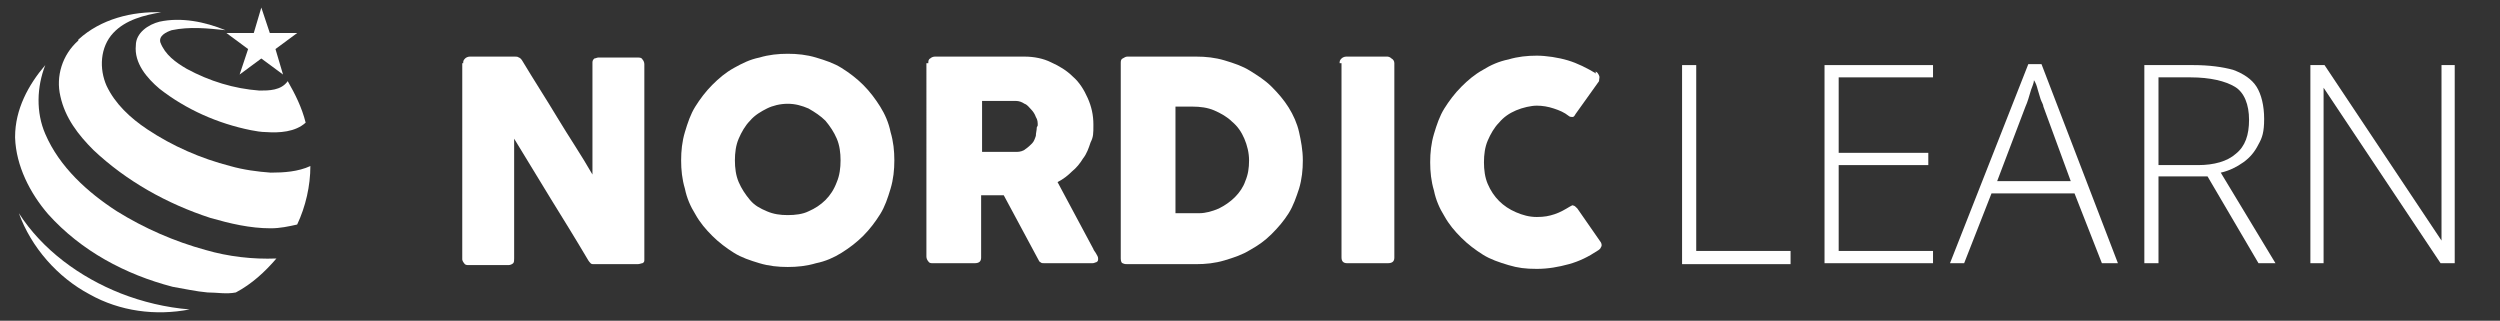 <?xml version="1.0" encoding="UTF-8"?>
<svg xmlns="http://www.w3.org/2000/svg" id="Layer_1" version="1.1" viewBox="0 0 265 34">
  <rect x="0" y="0" width="265" height="34" fill="#333333" stroke="none"/>
  <defs>
    <style>
      .st0 {
        fill: #fff;
      }
    </style>
  </defs>
  <g>
    <g>
      <path class="st0" d="M8.3,4.2c2.4-2.2,5.7-3,8.8-2.9-1.8.3-3.8.8-5.1,2.2-1.4,1.5-1.5,3.8-.7,5.6.9,1.9,2.5,3.4,4.3,4.6,2.7,1.8,5.7,3.1,8.8,3.9,1.4.4,2.9.6,4.3.7,1.4,0,2.9-.1,4.2-.7,0,2.1-.5,4.3-1.4,6.2-.9.2-1.8.4-2.8.4-2.2,0-4.3-.5-6.4-1.1-4.6-1.5-8.9-3.9-12.4-7.2-1.6-1.6-3-3.4-3.5-5.7-.5-2.1.2-4.4,1.9-5.9Z"></path>
      <g>
        <path class="st0" d="M16.9,2.3c2.3-.5,4.8,0,7,.9-1.9-.2-3.8-.4-5.7,0-.6.2-1.4.6-1.2,1.3.5,1.3,1.6,2.1,2.8,2.8,2.4,1.3,5,2.1,7.7,2.3,1,0,2.3,0,3-1,.8,1.4,1.5,2.8,1.9,4.4-1.1,1-2.8,1.1-4.2,1-.5,0-1.1-.1-1.6-.2-3.5-.7-6.9-2.2-9.7-4.4-1.3-1.1-2.7-2.7-2.5-4.6,0-1.3,1.3-2.2,2.5-2.5Z"></path>
        <path class="st0" d="M2,22.6c2.5,3.9,6.5,6.8,10.8,8.5,2.3.9,4.8,1.5,7.3,1.7-3.6.7-7.4.2-10.6-1.6-3.4-1.8-6.2-5-7.5-8.6Z"></path>
      </g>
      <path class="st0" d="M1.6,14.5c0-2.9,1.4-5.5,3.2-7.6-.9,2.3-1,5,0,7.3,1.5,3.5,4.5,6.2,7.6,8.2,2.9,1.8,6.1,3.2,9.4,4.1,2.4.7,5,1,7.5.9-1.2,1.4-2.6,2.7-4.3,3.6-1,.2-2,0-3,0-1.2-.1-2.5-.4-3.7-.6-5-1.3-9.7-3.8-13.2-7.7-1.9-2.2-3.4-5.1-3.5-8.1Z"></path>
    </g>
    <polygon class="st0" points="27.7 .8 28.6 3.5 31.5 3.5 29.2 5.2 30 7.9 27.7 6.2 25.4 7.9 26.3 5.2 24 3.5 26.9 3.5 27.7 .8"></polygon>
  </g>
  <g>
    <g>
      <path class="st0" d="M49.1,6.7c0-.2,0-.3.2-.5.1-.1.3-.2.5-.2h4.8c.1,0,.3,0,.4.1.1,0,.3.2.4.4,1.2,2,2.5,4,3.7,6,1.2,2,2.5,3.9,3.7,6V6.6c0-.2.1-.3.2-.4.1,0,.3-.1.4-.1h4.2c.2,0,.4,0,.5.2.1.1.2.3.2.5v20.7c0,.2,0,.3-.2.4-.1,0-.3.1-.5.1h-4.7c-.1,0-.2,0-.3-.1,0,0-.2-.2-.3-.4-1.3-2.2-2.6-4.3-3.9-6.4s-2.6-4.3-3.9-6.4v12.7c0,.2,0,.4-.1.5s-.3.2-.5.2h-4.2c-.2,0-.4,0-.5-.2-.1-.1-.2-.3-.2-.4V6.7Z"></path>
      <path class="st0" d="M72.2,17c0-1,.1-2,.4-3,.3-1,.6-1.9,1.1-2.7.5-.8,1.1-1.6,1.8-2.3.7-.7,1.4-1.3,2.3-1.8s1.7-.9,2.7-1.1c1-.3,2-.4,3-.4s2,.1,3,.4c1,.3,1.9.6,2.7,1.1s1.6,1.1,2.3,1.8c.7.7,1.3,1.5,1.8,2.3.5.8.9,1.7,1.1,2.7.3,1,.4,2,.4,3s-.1,2-.4,3c-.3,1-.6,1.9-1.1,2.7-.5.8-1.1,1.6-1.8,2.3-.7.7-1.5,1.3-2.3,1.8s-1.7.9-2.7,1.1c-1,.3-2,.4-3,.4s-2-.1-3-.4c-1-.3-1.9-.6-2.7-1.1s-1.6-1.1-2.3-1.8c-.7-.7-1.3-1.4-1.8-2.3-.5-.8-.9-1.7-1.1-2.7-.3-1-.4-2-.4-3ZM77.9,17c0,.8.1,1.6.4,2.3.3.7.7,1.3,1.2,1.9s1.1.9,1.8,1.2,1.4.4,2.2.4,1.6-.1,2.2-.4c.7-.3,1.3-.7,1.8-1.2.5-.5.9-1.1,1.2-1.9.3-.7.4-1.5.4-2.3s-.1-1.6-.4-2.3-.7-1.3-1.2-1.9c-.5-.5-1.1-.9-1.8-1.3-.7-.3-1.4-.5-2.2-.5s-1.6.2-2.2.5-1.3.7-1.8,1.3c-.5.5-.9,1.2-1.2,1.9-.3.7-.4,1.5-.4,2.3Z"></path>
      <path class="st0" d="M98.4,6.7c0-.2,0-.4.2-.5.1-.1.3-.2.5-.2h9.5c1,0,2,.2,2.8.6.9.4,1.7.9,2.3,1.5.7.6,1.2,1.4,1.6,2.3.4.9.6,1.8.6,2.8s0,1.3-.3,1.9c-.2.6-.4,1.2-.8,1.7-.3.5-.7,1-1.2,1.4-.4.4-.9.8-1.5,1.1l3.8,7.1c0,.1.2.3.3.5.1.2.2.3.2.5s0,.3-.2.4c-.1,0-.2.1-.4.1h-5.1c-.2,0-.3,0-.4-.1-.1,0-.2-.2-.3-.4l-3.6-6.7h-2.4v6.6c0,.4-.2.6-.7.6h-4.4c-.2,0-.4,0-.5-.2-.1-.1-.2-.3-.2-.5V6.7ZM110,13.3c0-.3,0-.6-.2-.9-.1-.3-.3-.6-.5-.8-.2-.2-.4-.5-.7-.6-.3-.2-.6-.3-.9-.3-.3,0-.5,0-.8,0s-.5,0-.8,0h-2v5.4h2.7c.2,0,.3,0,.5,0,.1,0,.3,0,.5,0,.3,0,.7-.1.9-.3.3-.2.5-.4.7-.6.2-.2.3-.5.4-.8,0-.3.1-.6.1-.9Z"></path>
      <path class="st0" d="M138.1,17c0,1-.1,2-.4,3-.3.9-.6,1.8-1.1,2.6-.5.8-1.1,1.5-1.8,2.2-.7.7-1.4,1.2-2.3,1.7-.8.5-1.7.8-2.7,1.1s-2,.4-3,.4h-7.3c-.2,0-.3,0-.5-.1-.1,0-.2-.2-.2-.5V6.7c0-.2,0-.4.2-.5s.3-.2.5-.2h7.3c1,0,2,.1,3,.4,1,.3,1.9.6,2.7,1.1s1.6,1,2.3,1.7c.7.7,1.3,1.4,1.8,2.2.5.8.9,1.7,1.1,2.6s.4,1.9.4,3ZM124.6,11.3v11.3h1.2c.2,0,.4,0,.7,0,.2,0,.4,0,.6,0,.7,0,1.4-.2,2.1-.5.6-.3,1.2-.7,1.7-1.2s.9-1.1,1.1-1.7c.3-.7.4-1.4.4-2.2s-.2-1.6-.5-2.3c-.3-.7-.7-1.3-1.3-1.8-.5-.5-1.2-.9-1.9-1.2-.7-.3-1.5-.4-2.3-.4h-1.9Z"></path>
      <path class="st0" d="M142,6.7c0-.2,0-.3.2-.5.1-.1.3-.2.5-.2h4.3c.1,0,.3,0,.5.2.2.1.3.3.3.5v20.6c0,.4-.2.6-.7.6h-4.3c-.4,0-.6-.2-.6-.6V6.7Z"></path>
      <path class="st0" d="M169.1,7.6c.2,0,.3.2.4.4s0,.3,0,.6l-2.5,3.5c-.1.2-.2.3-.3.3s-.3,0-.4-.1c-.5-.4-1-.6-1.6-.8s-1.2-.3-1.8-.3-1.5.2-2.2.5c-.7.3-1.3.7-1.8,1.3-.5.5-.9,1.2-1.2,1.9-.3.7-.4,1.5-.4,2.3s.1,1.6.4,2.3c.3.7.7,1.3,1.2,1.8.5.5,1.1.9,1.8,1.2.7.3,1.4.5,2.2.5s1.3-.1,1.9-.3,1.1-.5,1.6-.8c.2-.1.3-.2.4-.1.1,0,.2.1.4.3l2.5,3.6c.1.2.1.4,0,.5,0,.1-.2.3-.4.4-.9.6-1.9,1.1-3,1.4-1.1.3-2.2.5-3.4.5s-2-.1-3-.4c-1-.3-1.9-.6-2.7-1.1-.8-.5-1.6-1.1-2.3-1.8-.7-.7-1.3-1.4-1.8-2.3-.5-.8-.9-1.7-1.1-2.7-.3-1-.4-2-.4-3s.1-2,.4-3c.3-1,.6-1.9,1.1-2.7.5-.8,1.1-1.6,1.8-2.3.7-.7,1.4-1.3,2.3-1.8.8-.5,1.7-.9,2.7-1.1,1-.3,2-.4,3-.4s2.3.2,3.3.5,2,.8,3,1.4Z"></path>
    </g>
    <g>
      <path class="st0" d="M178.3,27.9V6.9h1.5v19.7h10v1.4h-11.5Z"></path>
      <path class="st0" d="M204.9,27.9h-11.5V6.9h11.5v1.3h-10v8h9.5v1.3h-9.5v9.1h10v1.3Z"></path>
      <path class="st0" d="M222.8,27.9l-2.9-7.4h-8.8l-2.9,7.4h-1.5l8.3-21.1h1.4l8.1,21.1h-1.6ZM219.5,19.2l-2.9-7.9c0-.2-.2-.5-.3-.8-.1-.3-.2-.7-.3-1-.1-.4-.2-.7-.4-1,0,.3-.2.7-.3,1-.1.3-.2.7-.3,1s-.2.6-.3.8l-3,7.9h7.9Z"></path>
      <path class="st0" d="M232.5,6.9c1.7,0,3.1.2,4.2.5,1.1.4,2,1,2.5,1.8s.8,2,.8,3.4-.2,2-.6,2.7c-.4.8-.9,1.4-1.6,1.9s-1.5.9-2.4,1.1l5.8,9.6h-1.8l-5.4-9.2h-5.2v9.2h-1.5V6.9h5.1ZM232.3,8.2h-3.5v9.3h4.2c1.7,0,3.1-.4,4-1.2,1-.8,1.4-2,1.4-3.6s-.5-2.9-1.5-3.5c-1-.6-2.6-1-4.7-1Z"></path>
      <path class="st0" d="M260.2,27.9h-1.5l-12.4-18.6h0c0,.5,0,1,0,1.6,0,.5,0,1.1,0,1.6,0,.6,0,1.1,0,1.7v13.7h-1.4V6.9h1.5l12.4,18.6h0c0-.4,0-.9,0-1.5s0-1.1,0-1.7c0-.6,0-1.1,0-1.7V6.9h1.4v21Z"></path>
    </g>
  </g>
</svg>
